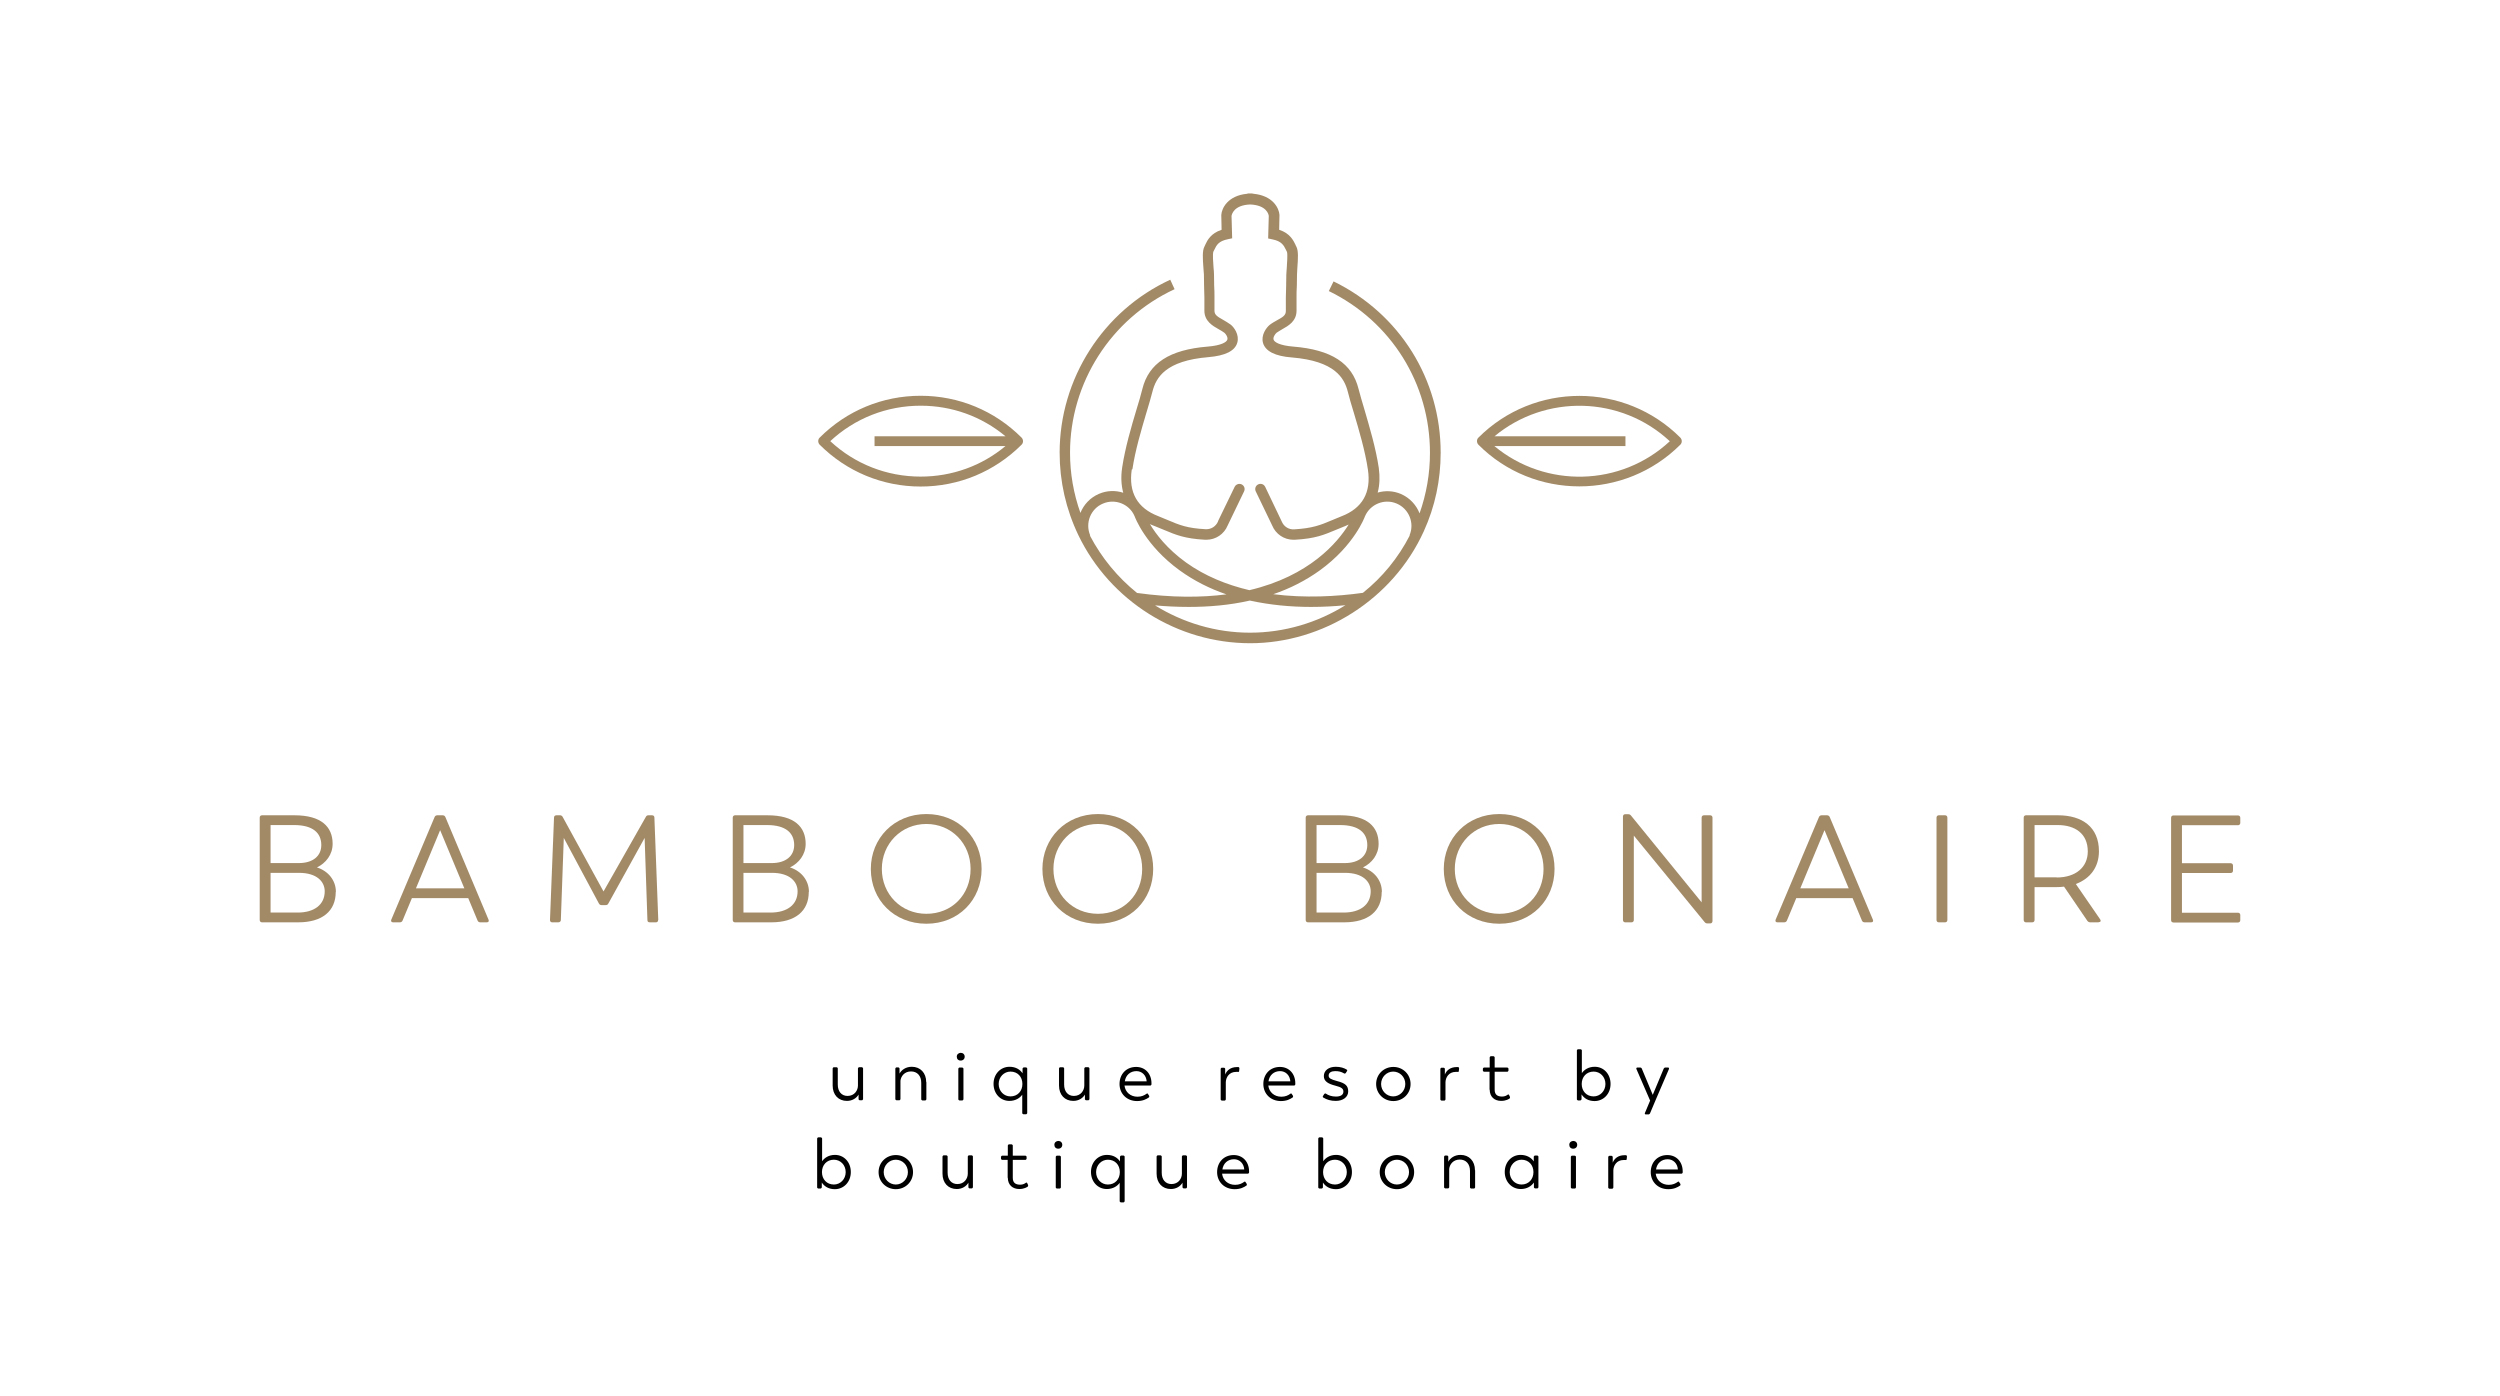 <?xml version="1.0" encoding="UTF-8"?><svg id="Layer_1" xmlns="http://www.w3.org/2000/svg" viewBox="0 0 161.14 90"><path d="M65.85,28.21c-1.74-1.74-4.05-2.7-6.51-2.7s-4.77.96-6.51,2.7c-.12.12-.12.32,0,.45,1.74,1.74,4.05,2.7,6.51,2.7s4.77-.96,6.51-2.7c.12-.12.12-.32,0-.45M53.51,28.44c1.59-1.48,3.65-2.29,5.83-2.29,2.02,0,3.93.69,5.47,1.97h-8.44v.63h8.44c-1.53,1.28-3.45,1.97-5.47,1.97-2.18,0-4.24-.81-5.83-2.29" fill="#a28a67"/><path d="M108.31,28.21c-3.59-3.59-9.43-3.59-13.02,0-.12.12-.12.32,0,.45,1.79,1.8,4.15,2.69,6.51,2.69s4.72-.9,6.51-2.69c.12-.12.12-.32,0-.45M96.33,28.75h8.44v-.63h-8.44c3.28-2.72,8.14-2.62,11.3.32-3.16,2.94-8.01,3.04-11.3.32" fill="#a28a67"/><path d="M85.95,18.15l-.3.61c4.02,1.96,6.52,5.96,6.52,10.43,0,1.35-.23,2.65-.67,3.9-.21-.54-.63-1-1.2-1.25-.49-.21-1.02-.23-1.5-.09.13-.48.15-1.01.07-1.6-.19-1.27-.6-2.64-.92-3.74-.15-.52-.29-.96-.38-1.33-.41-1.67-1.75-2.54-4.21-2.74-.86-.07-1.22-.28-1.27-.45-.05-.16.12-.38.19-.44.11-.08.24-.15.37-.23.39-.22.92-.51.92-1.2v-.87c0-.18,0-.47.02-.75,0-.27.01-.55.01-.71,0-.08.01-.23.02-.39.05-.66.08-1.15-.07-1.42-.02-.03-.04-.07-.05-.11-.14-.28-.35-.73-1.05-.96l.02-.94v-.02c-.03-.44-.43-1.24-1.67-1.36-.03,0-.07-.02-.1-.02-.04,0-.07,0-.11,0-.04,0-.07,0-.11,0-.04,0-.07,0-.1.02-1.23.12-1.63.92-1.66,1.36v.02s.02.94.02.94c-.7.23-.92.68-1.05.96-.02.04-.04.08-.05.11-.15.27-.12.75-.07,1.42.01.16.03.31.03.39,0,.17,0,.44.01.71,0,.28.02.57.02.75v.87c0,.68.53.98.92,1.2.14.08.27.15.37.23.08.06.24.28.19.44-.05.17-.41.38-1.27.45-2.46.2-3.8,1.07-4.21,2.74-.09.37-.22.81-.38,1.33-.33,1.1-.73,2.46-.92,3.73-.09.59-.06,1.14.07,1.62-.5-.16-1.05-.15-1.56.07-.57.24-.99.7-1.2,1.23-.44-1.24-.67-2.54-.67-3.88,0-4.51,2.64-8.64,6.74-10.54l-.28-.61c-4.33,2-7.13,6.38-7.13,11.15,0,1.86.41,3.65,1.21,5.32,2.04,4.23,6.38,6.96,11.07,6.96s9.2-2.83,11.19-7.21c.73-1.6,1.09-3.31,1.09-5.07,0-4.73-2.64-8.96-6.9-11.04M72.99,30.25c.18-1.22.58-2.56.9-3.64.16-.52.29-.98.39-1.36.23-.92.85-2,3.61-2.23,1.08-.09,1.71-.4,1.86-.93.15-.52-.22-1.01-.43-1.17-.15-.11-.31-.2-.46-.29-.41-.23-.58-.34-.58-.6v-.87c0-.19,0-.48-.02-.77,0-.27-.01-.53-.01-.69,0-.11-.01-.27-.03-.45-.02-.27-.07-.89-.01-1.03.02-.04.05-.09.07-.14.13-.27.26-.54.86-.66l.28-.06-.04-1.44c.02-.12.16-.7,1.2-.74,1.05.04,1.19.63,1.2.74l-.04,1.45.28.06c.6.12.73.4.86.66.02.05.05.1.07.14.06.15,0,.77-.01,1.04-.01.18-.03.34-.03.45,0,.16,0,.42-.01.69,0,.29-.02.58-.02.77v.87c0,.26-.17.38-.58.6-.15.09-.31.17-.46.29-.2.16-.58.65-.43,1.17.16.53.78.85,1.86.93,2.76.23,3.38,1.31,3.61,2.23.09.38.23.83.39,1.36.32,1.08.72,2.42.9,3.64.22,1.47-.35,2.49-1.71,3.01-.23.09-.44.18-.63.26-.71.3-1.22.51-2.42.58-.34.02-.66-.18-.79-.5l-1.07-2.24c-.08-.17-.28-.24-.45-.16-.17.08-.24.28-.16.45l1.06,2.2c.23.56.77.92,1.37.92.03,0,.05,0,.08,0,1.32-.07,1.9-.32,2.64-.63.19-.08.38-.16.61-.25.08-.03.16-.07.23-.1-.72,1.16-2.53,3.32-6.4,4.23-1.44-.34-2.85-.9-4.09-1.79-1.22-.88-1.94-1.83-2.32-2.47.1.05.2.09.31.13.23.09.42.17.61.25.74.31,1.32.56,2.64.63.03,0,.05,0,.08,0,.6,0,1.14-.36,1.37-.92l1.06-2.2c.08-.17.01-.37-.16-.45-.17-.08-.37,0-.45.16l-1.07,2.21v.02c-.14.32-.45.52-.8.5-1.2-.06-1.71-.28-2.42-.58-.19-.08-.4-.17-.63-.26-1.36-.52-1.93-1.54-1.71-3.01M70.26,34.51h.01c-.34-.8.03-1.72.82-2.05.79-.34,1.71.03,2.04.81.03.08.7,1.89,2.9,3.49.94.68,1.96,1.19,3.02,1.55-1.61.21-3.52.22-5.76-.09-1.24-1-2.28-2.25-3.04-3.7M74.43,39.02c.7.06,1.43.1,2.19.1,1.28,0,2.63-.11,3.94-.41,1.32.29,2.66.41,3.95.41.76,0,1.51-.04,2.21-.11-1.81,1.13-3.94,1.77-6.15,1.77s-4.32-.64-6.14-1.77M87.86,38.21c-1.7.24-3.74.35-5.79.09,1.06-.36,2.08-.87,3.02-1.55,2.2-1.6,2.87-3.41,2.89-3.47.34-.79,1.26-1.16,2.05-.82s1.16,1.26.82,2.05h.02c-.75,1.46-1.78,2.71-3.02,3.7" fill="#a28a67"/><path d="M21.64,57.49c0,1.23-.86,1.96-2.42,1.96h-2.33c-.09,0-.15-.06-.15-.15v-6.6c0-.09.06-.15.15-.15h2.09c1.74,0,2.46.75,2.46,1.84,0,.69-.43,1.24-1.01,1.52.75.24,1.22.86,1.22,1.57M18.96,53.18h-1.52v2.45h1.83c.89,0,1.44-.45,1.44-1.16,0-.78-.54-1.29-1.75-1.29M20.93,57.45c0-.61-.49-1.19-1.66-1.19h-1.83v2.56h1.75c1.07,0,1.74-.51,1.74-1.37" fill="#a28a67"/><path d="M31.39,59.45h-.43c-.08,0-.15-.04-.18-.12l-.6-1.44h-3.63l-.6,1.44c-.03.08-.1.12-.18.12h-.43c-.11,0-.16-.07-.12-.17l2.79-6.61c.03-.08.1-.12.18-.12h.34c.08,0,.15.04.18.12l2.78,6.61c.04.1,0,.17-.12.17M26.81,57.26h3.12l-1.56-3.75-1.56,3.75Z" fill="#a28a67"/><path d="M42.42,59.3c0,.09-.05.15-.14.15h-.4c-.11,0-.15-.06-.15-.15l-.18-5.29-2.34,4.23c-.04.08-.1.1-.18.1h-.25c-.08,0-.14-.03-.18-.11l-2.26-4.22-.19,5.29c0,.09-.07.15-.16.15h-.4c-.09,0-.14-.06-.14-.15l.26-6.6c0-.09.05-.15.16-.15h.22c.08,0,.14.03.18.11l2.63,4.8,2.73-4.81c.04-.08.1-.1.18-.1h.21c.11,0,.16.06.16.15l.25,6.6Z" fill="#a28a67"/><path d="M52.13,57.49c0,1.23-.86,1.96-2.42,1.96h-2.33c-.09,0-.15-.06-.15-.15v-6.6c0-.09.06-.15.15-.15h2.09c1.74,0,2.46.75,2.46,1.84,0,.69-.43,1.24-1.01,1.52.75.24,1.22.86,1.22,1.57M49.44,53.18h-1.52v2.45h1.83c.89,0,1.44-.45,1.44-1.16,0-.78-.54-1.29-1.75-1.29M51.41,57.45c0-.61-.49-1.19-1.66-1.19h-1.83v2.56h1.75c1.07,0,1.74-.51,1.74-1.37" fill="#a28a67"/><path d="M56.13,56.01c0-1.98,1.5-3.54,3.58-3.54s3.56,1.54,3.56,3.54-1.49,3.53-3.56,3.53-3.58-1.52-3.58-3.53M62.56,56.01c0-1.64-1.23-2.9-2.85-2.9s-2.87,1.27-2.87,2.9,1.24,2.89,2.87,2.89,2.85-1.21,2.85-2.89" fill="#a28a67"/><path d="M67.19,56.01c0-1.98,1.5-3.54,3.58-3.54s3.56,1.54,3.56,3.54-1.49,3.53-3.56,3.53-3.58-1.52-3.58-3.53M73.62,56.01c0-1.64-1.23-2.9-2.85-2.9s-2.87,1.27-2.87,2.9,1.23,2.89,2.87,2.89,2.85-1.21,2.85-2.89" fill="#a28a67"/><path d="M89.06,57.49c0,1.23-.86,1.96-2.42,1.96h-2.33c-.09,0-.15-.06-.15-.15v-6.6c0-.09.06-.15.15-.15h2.09c1.74,0,2.46.75,2.46,1.84,0,.69-.43,1.24-1.01,1.52.75.24,1.22.86,1.22,1.57M86.38,53.18h-1.52v2.45h1.83c.89,0,1.44-.45,1.44-1.16,0-.78-.54-1.29-1.75-1.29M88.35,57.45c0-.61-.49-1.19-1.66-1.19h-1.83v2.56h1.75c1.07,0,1.74-.51,1.74-1.37" fill="#a28a67"/><path d="M93.06,56.01c0-1.98,1.5-3.54,3.58-3.54s3.56,1.54,3.56,3.54-1.49,3.53-3.56,3.53-3.58-1.52-3.58-3.53M99.49,56.01c0-1.64-1.23-2.9-2.85-2.9s-2.87,1.27-2.87,2.9,1.24,2.89,2.87,2.89,2.85-1.21,2.85-2.89" fill="#a28a67"/><path d="M110.38,52.7v6.67c0,.09-.06.15-.15.15h-.18c-.08,0-.13-.03-.18-.09l-4.56-5.57v5.44c0,.09-.06.15-.15.15h-.4c-.09,0-.15-.06-.15-.15v-6.67c0-.09.06-.15.15-.15h.19c.08,0,.13.03.18.09l4.55,5.59v-5.46c0-.09.06-.15.15-.15h.4c.09,0,.15.06.15.15" fill="#a28a67"/><path d="M120.62,59.45h-.43c-.08,0-.15-.04-.18-.12l-.6-1.44h-3.63l-.6,1.44c-.03.08-.1.12-.18.12h-.43c-.11,0-.16-.07-.12-.17l2.79-6.61c.03-.08.1-.12.18-.12h.34c.08,0,.15.04.18.12l2.78,6.61c.04.1,0,.17-.12.17M116.04,57.26h3.12l-1.56-3.75-1.56,3.75Z" fill="#a28a67"/><path d="M124.82,59.3v-6.6c0-.09.06-.15.15-.15h.4c.09,0,.15.06.15.15v6.6c0,.09-.06.15-.15.15h-.4c-.09,0-.15-.06-.15-.15" fill="#a28a67"/><path d="M135.27,59.45h-.54c-.08,0-.15-.04-.19-.1l-1.5-2.2c-.16.02-.31.03-.48.03h-1.42v2.12c0,.09-.06.15-.15.15h-.4c-.09,0-.15-.06-.15-.15v-6.6c0-.09.06-.15.15-.15h2.06c1.55,0,2.64.75,2.64,2.32,0,1.02-.56,1.76-1.49,2.11l1.57,2.28c.07.11.02.18-.1.18M132.56,56.56c1.23,0,2.01-.66,2.01-1.68,0-1.16-.83-1.7-1.94-1.7h-1.49v3.37h1.42Z" fill="#a28a67"/><path d="M140.64,53.19v2.45h3.14c.09,0,.15.06.15.15v.33c0,.09-.06.15-.15.15h-3.14v2.56h3.61c.09,0,.15.06.15.15v.33c0,.09-.06.15-.15.15h-4.16c-.09,0-.15-.06-.15-.15v-6.6c0-.09.06-.15.15-.15h4.16c.09,0,.15.06.15.15v.33c0,.09-.06.15-.15.15h-3.61Z" fill="#a28a67"/><path d="M55.63,68.87v1.98s-.03.07-.07.07h-.15s-.07-.03-.07-.07v-.3c-.13.23-.4.41-.75.41-.55,0-.92-.39-.92-.99v-1.11s.03-.07.07-.07h.19s.07.03.07.07v1.05c0,.44.24.73.63.73.45,0,.67-.36.67-.67v-1.11s.03-.07.07-.07h.19s.07.03.07.07"/><path d="M59.71,69.75v1.11s-.03.07-.07.07h-.19s-.07-.03-.07-.07v-1.07c0-.45-.26-.73-.66-.73-.42,0-.65.31-.68.6v1.19s-.03.07-.07.07h-.19s-.07-.03-.07-.07v-1.98s.03-.07.07-.07h.13s.07.03.07.07v.33c.13-.24.41-.44.79-.44.55,0,.93.39.93.99"/><path d="M61.67,68.11c0-.15.11-.24.25-.25.15,0,.26.1.26.25s-.11.25-.26.25-.25-.1-.25-.25M61.77,70.86v-1.98s.03-.07.07-.07h.19s.07.03.07.07v1.98s-.03.07-.07.07h-.19s-.07-.03-.07-.07"/><path d="M66.21,68.87v2.88s-.03.07-.07.07h-.18s-.07-.03-.07-.07v-1.19c-.15.21-.43.4-.83.4-.58,0-1.02-.47-1.02-1.1s.45-1.1,1.03-1.1c.4,0,.68.18.84.42v-.31s.04-.07.08-.07h.15s.07.03.07.07M65.9,69.87c0-.47-.31-.8-.77-.8-.41,0-.76.34-.76.8s.34.8.76.8c.46,0,.77-.34.77-.8"/><path d="M70.22,68.87v1.98s-.03.07-.07.07h-.15s-.07-.03-.07-.07v-.3c-.13.23-.4.41-.75.41-.55,0-.92-.39-.92-.99v-1.11s.03-.07.07-.07h.19s.07.03.07.07v1.05c0,.44.24.73.63.73.45,0,.67-.36.67-.67v-1.11s.03-.07.07-.07h.19s.07.03.07.07"/><path d="M74.22,69.9s-.03.07-.07.07h-1.67c.05.42.38.72.84.72.27,0,.44-.09.58-.19.04-.03.07-.03.09.01l.08.12s.02.07-.01.1c-.17.12-.4.24-.77.24-.66,0-1.13-.47-1.13-1.1s.43-1.1,1.07-1.1c.58,0,.99.43.99,1.06v.07ZM72.49,69.7h1.42c-.03-.4-.31-.66-.66-.66-.4,0-.69.26-.75.66"/><path d="M79.89,68.85l-.02.18c0,.05-.03.07-.08.06-.03,0-.07,0-.12,0-.45,0-.65.36-.66.66v1.12s-.03.07-.07.07h-.19s-.07-.03-.07-.07v-1.98s.03-.07.07-.07h.15s.07.03.07.07v.37c.1-.26.35-.48.75-.48.03,0,.07,0,.1,0,.04,0,.07.04.06.08"/><path d="M83.49,69.9s-.03.07-.07.07h-1.67c.05.42.38.72.84.72.27,0,.44-.09.58-.19.04-.03.07-.03.09.01l.08.12s.02.07-.01.1c-.17.12-.4.24-.77.24-.66,0-1.13-.47-1.13-1.1s.43-1.1,1.07-1.1c.58,0,.99.43.99,1.06v.07ZM81.75,69.7h1.42c-.03-.4-.31-.66-.66-.66-.4,0-.69.26-.75.66"/><path d="M85.29,70.75s-.05-.06-.02-.1l.09-.14s.06-.05.1-.02c.16.11.37.19.65.19.3,0,.48-.11.48-.32,0-.18-.11-.28-.51-.38-.47-.12-.75-.28-.75-.62,0-.36.31-.6.77-.6.31,0,.54.08.7.18.04.02.05.06.02.1l-.08.13s-.06.05-.1.02c-.19-.11-.34-.15-.58-.15s-.42.09-.42.29c0,.17.14.24.54.35.55.14.72.31.72.67s-.33.61-.8.61c-.33,0-.58-.08-.81-.22"/><path d="M88.7,69.87c0-.63.5-1.1,1.11-1.1s1.11.47,1.11,1.1-.5,1.1-1.11,1.1-1.11-.47-1.11-1.1M90.58,69.87c0-.46-.36-.8-.78-.8s-.78.35-.78.8.36.8.78.8.78-.35.78-.8"/><path d="M94.05,68.85l-.02.18c0,.05-.03.07-.08.06-.03,0-.07,0-.12,0-.45,0-.65.36-.66.66v1.12s-.03.07-.07.07h-.19s-.07-.03-.07-.07v-1.98s.03-.07.07-.07h.15s.07.03.07.07v.37c.1-.26.35-.48.75-.48.03,0,.07,0,.1,0,.04,0,.07.04.06.08"/><path d="M96.01,70.24v-1.16h-.36s-.07-.03-.07-.07v-.13s.03-.07.07-.07h.37v-.66s.03-.07.07-.07h.18s.07.03.07.07v.66h.82s.07.03.07.07v.13s-.03.07-.07.07h-.82v1.16c0,.31.17.44.48.44.18,0,.29-.07.36-.12.04-.03.07-.02.09.02l.06.13s0,.07-.02.09c-.04.03-.23.16-.55.16-.43,0-.74-.26-.74-.73"/><path d="M103.81,69.87c0,.63-.45,1.1-1.03,1.1-.4,0-.68-.18-.84-.43v.32s-.04.07-.08.07h-.15s-.07-.03-.07-.07v-3.16s.03-.07.07-.07h.18s.07.03.07.07v1.47c.15-.22.43-.41.83-.41.58,0,1.02.47,1.02,1.1M103.48,69.87c0-.46-.34-.8-.76-.8-.46,0-.77.34-.77.8s.31.8.77.8c.41,0,.76-.34.76-.8"/><path d="M107.58,68.89l-.85,1.98-.38.9s-.05.06-.08.06h-.19c-.05,0-.07-.03-.06-.08l.34-.81-.89-2.05s0-.08.05-.08h.22s.07.02.08.06l.71,1.7.71-1.7s.05-.06.08-.06h.2c.05,0,.07.04.05.08"/><path d="M54.84,75.55c0,.63-.45,1.1-1.03,1.1-.4,0-.68-.18-.84-.43v.32s-.04.07-.08.07h-.15s-.07-.03-.07-.07v-3.16s.03-.07.07-.07h.18s.07.03.07.07v1.47c.15-.22.43-.41.83-.41.58,0,1.02.47,1.02,1.1M54.51,75.55c0-.46-.34-.8-.76-.8-.46,0-.77.34-.77.8s.31.8.77.8c.41,0,.76-.34.76-.8"/><path d="M56.63,75.55c0-.63.5-1.1,1.11-1.1s1.11.47,1.11,1.1-.5,1.1-1.11,1.1-1.11-.47-1.11-1.1M58.52,75.55c0-.46-.36-.8-.78-.8s-.78.35-.78.8.36.8.78.8.78-.35.78-.8"/><path d="M62.71,74.55v1.98s-.03.07-.07.07h-.15s-.07-.03-.07-.07v-.3c-.13.23-.4.41-.75.41-.55,0-.92-.39-.92-.99v-1.11s.03-.07.07-.07h.19s.07.03.07.07v1.05c0,.44.24.73.63.73.45,0,.67-.36.67-.67v-1.11s.03-.07.07-.07h.19s.07.03.07.07"/><path d="M64.95,75.92v-1.16h-.36s-.07-.03-.07-.07v-.13s.03-.07.07-.07h.37v-.66s.03-.07.07-.07h.18s.07.03.07.07v.66h.82s.07.03.07.07v.13s-.03.07-.07.07h-.82v1.16c0,.31.17.44.48.44.18,0,.29-.07.36-.12.04-.03.07-.02.09.02l.06.13s0,.07-.02.09c-.04.03-.23.16-.55.16-.43,0-.74-.26-.74-.73"/><path d="M67.96,73.79c0-.15.11-.24.25-.25.15,0,.26.1.26.25s-.11.25-.26.25-.25-.1-.25-.25M68.05,76.54v-1.98s.03-.07.07-.07h.19s.07.03.07.07v1.98s-.03.07-.07.07h-.19s-.07-.03-.07-.07"/><path d="M72.49,74.55v2.88s-.03.07-.07.07h-.18s-.07-.03-.07-.07v-1.19c-.15.21-.43.4-.83.4-.58,0-1.02-.47-1.02-1.1s.45-1.1,1.03-1.1c.4,0,.68.18.84.42v-.31s.04-.07.08-.07h.15s.07.03.07.07M72.18,75.55c0-.47-.31-.8-.77-.8-.41,0-.76.34-.76.8s.34.8.76.8c.46,0,.77-.34.77-.8"/><path d="M76.51,74.55v1.98s-.03.07-.07.07h-.15s-.07-.03-.07-.07v-.3c-.13.23-.4.41-.75.41-.55,0-.92-.39-.92-.99v-1.11s.03-.07.07-.07h.19s.07.03.07.07v1.05c0,.44.24.73.63.73.45,0,.67-.36.67-.67v-1.11s.03-.07.07-.07h.19s.07.03.07.07"/><path d="M80.51,75.58s-.03.07-.07.07h-1.67c.05.42.38.72.84.72.27,0,.44-.09.58-.19.04-.03.07-.03.09.01l.08.12s.02.07-.01.1c-.17.12-.4.24-.77.24-.66,0-1.13-.47-1.13-1.1s.43-1.1,1.07-1.1c.58,0,.99.43.99,1.06v.07ZM78.78,75.38h1.42c-.03-.4-.31-.66-.66-.66-.4,0-.69.26-.75.66"/><path d="M87.14,75.55c0,.63-.45,1.1-1.03,1.1-.4,0-.68-.18-.84-.43v.32s-.04.07-.08.07h-.15s-.07-.03-.07-.07v-3.16s.03-.07.07-.07h.18s.07.03.07.07v1.47c.15-.22.43-.41.83-.41.58,0,1.02.47,1.02,1.1M86.81,75.55c0-.46-.34-.8-.76-.8-.46,0-.77.34-.77.8s.31.8.77.8c.41,0,.76-.34.76-.8"/><path d="M88.93,75.55c0-.63.5-1.1,1.11-1.1s1.11.47,1.11,1.1-.5,1.1-1.11,1.1-1.11-.47-1.11-1.1M90.82,75.55c0-.46-.36-.8-.78-.8s-.78.35-.78.8.36.8.78.8.78-.35.78-.8"/><path d="M95.08,75.43v1.11s-.03.07-.07.07h-.19s-.07-.03-.07-.07v-1.07c0-.45-.26-.73-.66-.73-.42,0-.65.31-.68.6v1.19s-.03.07-.07.07h-.19s-.07-.03-.07-.07v-1.98s.03-.07.07-.07h.13s.07.03.07.07v.33c.13-.24.41-.44.79-.44.55,0,.93.39.93.99"/><path d="M99.16,74.55v1.98s-.03.07-.07.07h-.15s-.07-.03-.07-.07v-.31c-.17.24-.45.42-.85.42-.58,0-1.03-.47-1.03-1.1s.44-1.1,1.02-1.1c.41,0,.7.19.85.42v-.31s.04-.07.08-.07h.15s.07.03.07.07M98.84,75.55c0-.46-.31-.8-.77-.8-.41,0-.76.34-.76.8s.34.8.76.8c.46,0,.77-.34.77-.8"/><path d="M101.15,73.79c0-.15.11-.24.25-.25.15,0,.26.1.26.25s-.11.25-.26.25-.25-.1-.25-.25M101.25,76.54v-1.98s.03-.07.07-.07h.19s.07.03.07.07v1.98s-.03.07-.07.07h-.19s-.07-.03-.07-.07"/><path d="M104.87,74.53l-.02.18c0,.05-.03.07-.08.06-.03,0-.07,0-.12,0-.45,0-.65.36-.66.66v1.12s-.03.07-.07.07h-.19s-.07-.03-.07-.07v-1.98s.03-.07.07-.07h.15s.07.03.07.07v.37c.1-.26.35-.48.75-.48.03,0,.07,0,.1,0,.04,0,.07.04.06.08"/><path d="M108.46,75.58s-.03.07-.07.07h-1.67c.05.42.38.72.84.72.27,0,.44-.09.58-.19.04-.03.07-.03.09.01l.08.12s.02.07-.01.1c-.17.12-.4.24-.77.24-.66,0-1.13-.47-1.13-1.1s.43-1.1,1.07-1.1c.58,0,.99.43.99,1.06v.07ZM106.73,75.38h1.42c-.03-.4-.31-.66-.66-.66-.4,0-.69.26-.75.66"/></svg>